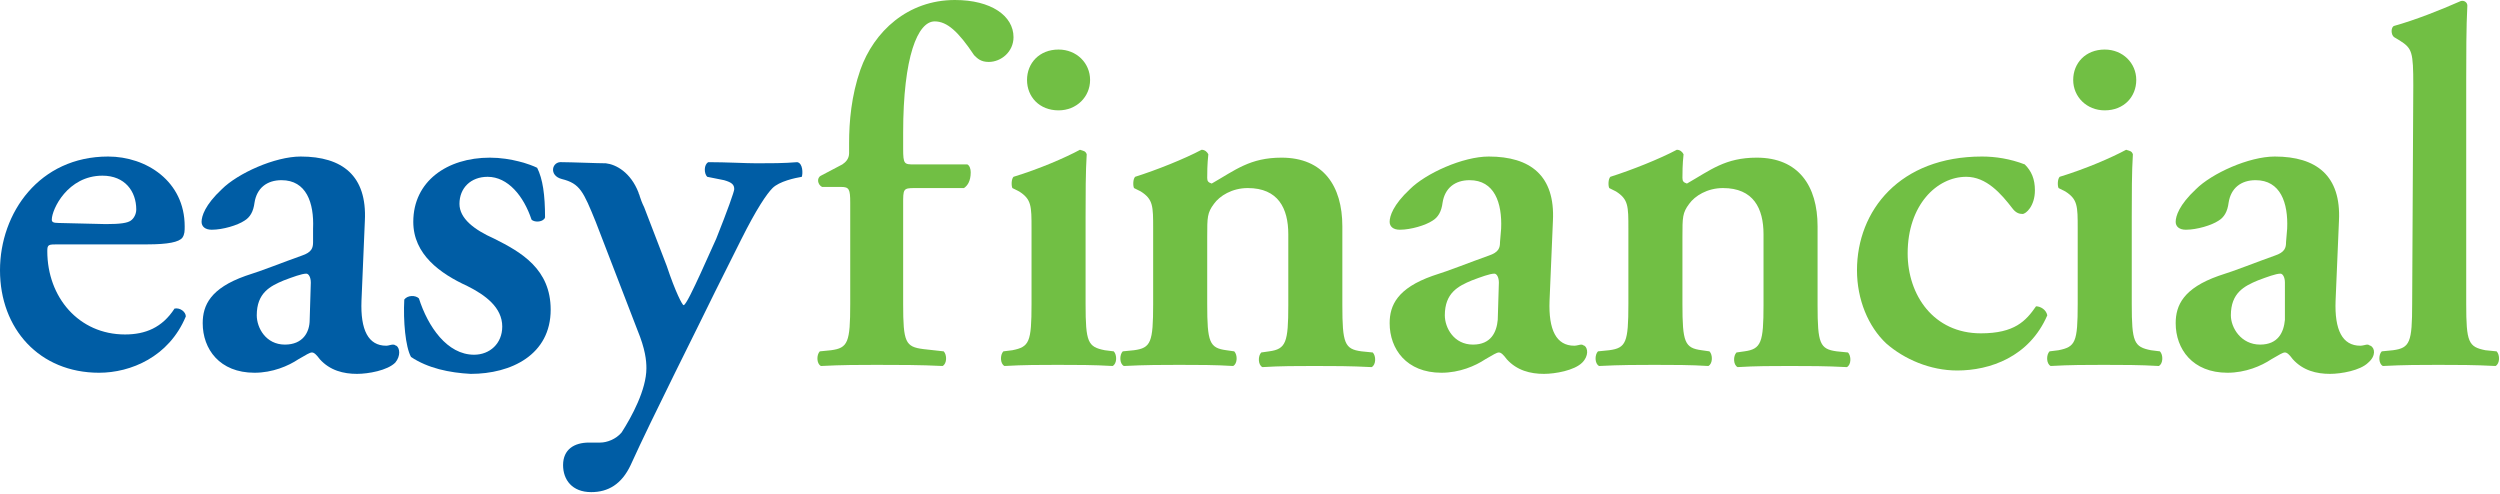 <?xml version="1.0" encoding="utf-8"?>
<!-- Generator: Adobe Illustrator 26.2.1, SVG Export Plug-In . SVG Version: 6.00 Build 0)  -->
<svg version="1.1" id="Layer_1" xmlns="http://www.w3.org/2000/svg" xmlns:xlink="http://www.w3.org/1999/xlink" x="0px" y="0px"
	 viewBox="0 0 222 43.9" enable-background="new 0 0 222 43.9" xml:space="preserve">
<g id="Layer_2_1_">
</g>
<g>
	<path fill="#005DA5" d="M9.4,19.9c1.3,0,1.9-0.1,2.2-0.3c0.3-0.2,0.5-0.6,0.5-1c0-1.6-1-3-3-3c-3.1,0-4.5,3-4.5,3.9
		c0,0.2,0.1,0.3,0.6,0.3L9.4,19.9L9.4,19.9z M5.2,21.7c-0.9,0-1,0-1,0.6c0,4.1,2.8,7.4,6.9,7.4c1.8,0,3.3-0.6,4.4-2.3
		c0.5-0.1,1,0.3,1,0.7c-1.5,3.6-4.9,5-7.7,5C3.5,33.1,0,29.2,0,24c0-5.1,3.5-10.1,9.6-10.1c3.4,0,6.8,2.2,6.8,6.2c0,0.4,0,0.7-0.2,1
		c-0.3,0.4-1.3,0.6-3.1,0.6L5.2,21.7L5.2,21.7z"/>
	<path fill="#005DA5" d="M27.5,28.4c0,1.1-0.6,2.2-2.2,2.2c-1.7,0-2.5-1.5-2.5-2.6c0-2,1.2-2.6,2.4-3.1c0.8-0.3,1.6-0.6,2-0.6
		c0.2,0,0.4,0.3,0.4,0.8L27.5,28.4z M35.2,30.7c-0.1,0-0.1-0.1-0.3-0.1s-0.4,0.1-0.6,0.1c-1.6,0-2.3-1.4-2.2-4l0.3-7.1
		c0.2-4-2-5.7-5.7-5.7c-2.3,0-5.6,1.5-7,2.9c-1.5,1.4-1.8,2.4-1.8,2.9c0,0.4,0.3,0.7,0.9,0.7c1,0,2.3-0.4,2.9-0.8
		c0.5-0.3,0.8-0.8,0.9-1.6c0.2-1.3,1.1-2,2.4-2c2.2,0,2.9,2,2.8,4.3v1.2c0,0.5-0.1,0.9-1,1.2c-1.7,0.6-3.4,1.3-5,1.8
		c-3.1,1.1-3.8,2.6-3.8,4.2c0,2.3,1.5,4.4,4.6,4.4c1.6,0,3-0.6,3.9-1.2c0.7-0.4,1-0.6,1.2-0.6s0.4,0.2,0.7,0.6
		c0.9,1,2.1,1.3,3.3,1.3c1,0,2.7-0.3,3.4-1C35.6,31.6,35.5,30.9,35.2,30.7"/>
	<path fill="#005DA5" d="M36.5,31.7c-0.5-0.9-0.7-3.2-0.6-5.1c0.3-0.4,1-0.4,1.3-0.1c0.8,2.5,2.5,5,4.9,5c1.4,0,2.5-1,2.5-2.5
		c0-1.7-1.5-2.8-3.1-3.6c-2.4-1.1-4.8-2.8-4.8-5.7c0-3.6,3-5.7,6.8-5.7c1.9,0,3.6,0.6,4.2,0.9c0.5,1,0.7,2.4,0.7,4.4
		c-0.1,0.4-0.9,0.5-1.2,0.2c-0.7-2.1-2.1-3.8-3.9-3.8c-1.5,0-2.5,1-2.5,2.4c0,1.3,1.3,2.3,3.1,3.1c2.4,1.2,5,2.7,5,6.3
		c0,4-3.5,5.7-7.1,5.7C39.9,33.1,38,32.7,36.5,31.7"/>
	<path fill="#005DA5" d="M70.8,14.4c-1.2,0.1-2.4,0.1-3.6,0.1c-1,0-2.7-0.1-4.3-0.1c-0.4,0.2-0.4,1-0.1,1.3l1.5,0.3
		c0.7,0.2,0.9,0.4,0.9,0.8c0,0.2-0.6,1.9-1.6,4.4l-1.4,3.1c-0.6,1.3-1.3,2.8-1.5,2.8c-0.1,0-0.7-1.1-1.5-3.5l-2-5.2
		c-0.2-0.4-0.3-0.7-0.4-1c0-0.1-0.1-0.2-0.1-0.3c-0.7-1.8-2-2.5-2.9-2.6c-0.7,0-3.1-0.1-3.9-0.1c-0.9-0.1-1.2,1.2,0,1.5
		c1.6,0.4,1.9,1.1,3,3.8l3.7,9.6c0.7,1.7,0.8,2.7,0.8,3.4c0,1.9-1.3,4.3-2.2,5.7c-0.5,0.6-1.3,0.9-1.9,0.9h-1c-1.3,0-2.3,0.6-2.3,2
		c0,1.3,0.8,2.4,2.5,2.4c1.5,0,2.7-0.7,3.5-2.4c1.9-4.2,6-12.3,7.5-15.4l2.3-4.6c1.4-2.8,2.3-4.1,2.8-4.6c0.6-0.6,2-0.9,2.6-1
		C71.3,15.4,71.3,14.5,70.8,14.4"/>
</g>
<g>
	<path fill="#71BF44" d="M133,28.4c-0.1,1.1-0.6,2.2-2.2,2.2c-1.7,0-2.5-1.5-2.5-2.6c0-2,1.2-2.6,2.4-3.1c0.8-0.3,1.6-0.6,2-0.6
		c0.2,0,0.4,0.3,0.4,0.8L133,28.4z M140.7,30.7c-0.1,0-0.1-0.1-0.3-0.1c-0.1,0-0.4,0.1-0.6,0.1c-1.6,0-2.3-1.4-2.2-4l0.3-7.1
		c0.2-4-2-5.7-5.7-5.7c-2.3,0-5.6,1.5-7,2.9c-1.5,1.4-1.8,2.4-1.8,2.9c0,0.4,0.3,0.7,0.9,0.7c1,0,2.3-0.4,2.9-0.8
		c0.5-0.3,0.8-0.8,0.9-1.6c0.2-1.3,1.1-2,2.4-2c2.2,0,2.9,2,2.8,4.3l-0.1,1.2c0,0.5-0.1,0.9-1,1.2c-1.7,0.6-3.4,1.3-5,1.8
		c-3.1,1.1-3.8,2.6-3.8,4.2c0,2.3,1.5,4.4,4.6,4.4c1.6,0,3-0.6,3.9-1.2c0.7-0.4,1-0.6,1.2-0.6s0.4,0.2,0.7,0.6
		c0.9,1,2.1,1.3,3.3,1.3c1,0,2.7-0.3,3.4-1C141.1,31.6,141,30.9,140.7,30.7"/>
	<path fill="#71BF44" d="M202.9,28.4c-0.1,1.1-0.6,2.2-2.2,2.2c-1.7,0-2.6-1.5-2.6-2.6c0-2,1.2-2.6,2.4-3.1c0.8-0.3,1.6-0.6,2-0.6
		c0.2,0,0.4,0.3,0.4,0.8L202.9,28.4z M210.5,30.7c-0.1,0-0.1-0.1-0.3-0.1c-0.1,0-0.4,0.1-0.6,0.1c-1.6,0-2.3-1.4-2.2-4l0.3-7.1
		c0.2-4-2-5.7-5.7-5.7c-2.3,0-5.6,1.5-7,2.9c-1.5,1.4-1.8,2.4-1.8,2.9c0,0.4,0.3,0.7,0.9,0.7c1,0,2.3-0.4,2.9-0.8
		c0.5-0.3,0.8-0.8,0.9-1.6c0.2-1.3,1.1-2,2.4-2c2.2,0,2.9,2,2.8,4.3l-0.1,1.2c0,0.5-0.1,0.9-1,1.2c-1.7,0.6-3.4,1.3-5,1.8
		c-3.1,1.1-3.8,2.6-3.8,4.2c0,2.3,1.5,4.4,4.6,4.4c1.6,0,3-0.6,3.9-1.2c0.7-0.4,1-0.6,1.2-0.6s0.4,0.2,0.7,0.6
		c0.9,1,2.1,1.3,3.3,1.3c1,0,2.7-0.3,3.4-1C211,31.6,210.9,30.9,210.5,30.7"/>
	<g>
		<path fill="#71BF44" d="M81.2,16.7c-1,0-1,0.1-1,1.4V27c0,3.4,0.2,3.8,1.8,4l1.8,0.2c0.3,0.3,0.3,1.1-0.1,1.3
			c-2-0.1-3.8-0.1-5.9-0.1c-1.5,0-3,0-4.9,0.1c-0.4-0.2-0.4-1-0.1-1.3l1-0.1c1.5-0.2,1.7-0.7,1.7-4.1v-9c0-1.2-0.1-1.4-0.8-1.4H73
			c-0.4-0.2-0.5-0.8-0.1-1l1.9-1c0.3-0.2,0.6-0.5,0.6-1v-0.9c0-1.9,0.2-4.2,1-6.5C77.6,2.8,80.6,0,84.8,0C88,0,90,1.4,90,3.3
			c0,1.3-1.1,2.2-2.2,2.2c-0.7,0-1-0.3-1.3-0.6c-1.4-2.1-2.4-3-3.5-3c-1.5,0-2.8,3.1-2.8,9.9v1.4c0,1.4,0.1,1.4,1,1.4h4.7
			c0.2,0.1,0.3,0.4,0.3,0.7c0,0.8-0.3,1.2-0.6,1.4L81.2,16.7L81.2,16.7z"/>
		<path fill="#71BF44" d="M91.2,7.1c0-1.5,1.1-2.7,2.8-2.7c1.6,0,2.8,1.2,2.8,2.7S95.6,9.8,94,9.8C92.3,9.8,91.2,8.6,91.2,7.1
			 M96.4,27c0,3.4,0.2,3.8,1.7,4.1l0.8,0.1c0.3,0.3,0.3,1.1-0.1,1.3c-1.7-0.1-3.2-0.1-4.9-0.1c-1.5,0-3,0-4.7,0.1
			c-0.4-0.2-0.4-1-0.1-1.3l0.8-0.1c1.5-0.3,1.7-0.7,1.7-4.1v-6.7c0-2,0-2.6-1.1-3.3l-0.6-0.3c-0.1-0.2-0.1-0.8,0.1-1
			c2.3-0.7,4.6-1.7,5.9-2.4c0.3,0.1,0.5,0.1,0.6,0.4c-0.1,1.5-0.1,3.7-0.1,5.5L96.4,27L96.4,27L96.4,27z"/>
		<path fill="#71BF44" d="M107.2,27c0,3.4,0.2,3.9,1.7,4.1l0.7,0.1c0.3,0.3,0.3,1.1-0.1,1.3c-1.6-0.1-3.1-0.1-4.8-0.1
			c-1.4,0-3,0-4.9,0.1c-0.4-0.2-0.4-1-0.1-1.3l1-0.1c1.5-0.2,1.7-0.7,1.7-4.1v-6.7c0-2,0-2.6-1.1-3.3l-0.6-0.3
			c-0.1-0.2-0.1-0.8,0.1-1c1.9-0.6,4.4-1.6,5.9-2.4c0.3,0,0.5,0.2,0.6,0.4c-0.1,0.9-0.1,1.7-0.1,2.1c0,0.3,0.1,0.4,0.4,0.5
			c2.1-1.2,3.4-2.3,6.2-2.3c3.7,0,5.4,2.5,5.4,6.1v7c0,3.4,0.2,3.9,1.7,4.1l1,0.1c0.3,0.3,0.3,1.1-0.1,1.3c-1.9-0.1-3.4-0.1-5.1-0.1
			c-1.5,0-3,0-4.6,0.1c-0.4-0.2-0.4-1-0.1-1.3l0.7-0.1c1.5-0.2,1.7-0.8,1.7-4.1v-6.3c0-2.3-0.9-4.1-3.6-4.1c-1.4,0-2.5,0.7-3,1.4
			c-0.6,0.8-0.6,1.2-0.6,2.9L107.2,27L107.2,27L107.2,27z"/>
		<path fill="#71BF44" d="M149.4,27c0,3.4,0.2,3.9,1.7,4.1l0.7,0.1c0.3,0.3,0.3,1.1-0.1,1.3c-1.6-0.1-3.1-0.1-4.8-0.1
			c-1.4,0-3,0-4.9,0.1c-0.4-0.2-0.4-1-0.1-1.3l1-0.1c1.5-0.2,1.7-0.7,1.7-4.1v-6.7c0-2,0-2.6-1.1-3.3l-0.6-0.3
			c-0.1-0.2-0.1-0.8,0.1-1c1.9-0.6,4.4-1.6,5.9-2.4c0.3,0,0.5,0.2,0.6,0.4c-0.1,0.9-0.1,1.7-0.1,2.1c0,0.3,0.1,0.4,0.4,0.5
			c2.1-1.2,3.4-2.3,6.2-2.3c3.7,0,5.4,2.5,5.4,6.1v7c0,3.4,0.2,3.9,1.7,4.1l1,0.1c0.3,0.3,0.3,1.1-0.1,1.3c-1.9-0.1-3.4-0.1-5.1-0.1
			c-1.5,0-3,0-4.6,0.1c-0.4-0.2-0.4-1-0.1-1.3l0.7-0.1c1.5-0.2,1.7-0.8,1.7-4.1v-6.3c0-2.3-0.9-4.1-3.6-4.1c-1.4,0-2.5,0.7-3,1.4
			c-0.6,0.8-0.6,1.2-0.6,2.9L149.4,27L149.4,27L149.4,27z"/>
		<path fill="#71BF44" d="M179.8,14.6c0.6,0.6,0.9,1.3,0.9,2.3c0,1.4-0.8,2.1-1.1,2.1s-0.6-0.1-0.9-0.5c-1-1.3-2.3-2.8-4.1-2.8
			c-2.6,0-5.2,2.5-5.2,6.8c0,3.7,2.3,7.1,6.5,7.1c3,0,4-1.1,4.9-2.4c0.4,0,0.9,0.3,1,0.8c-1.6,3.7-5.1,4.9-8,4.9
			c-2.4,0-4.7-1-6.3-2.4c-1.6-1.5-2.6-3.9-2.6-6.5c0-5.3,3.8-10.1,11.1-10.1C177.2,13.9,178.5,14.1,179.8,14.6"/>
		<path fill="#71BF44" d="M184.1,7.1c0-1.5,1.1-2.7,2.8-2.7c1.6,0,2.8,1.2,2.8,2.7s-1.1,2.7-2.8,2.7C185.3,9.8,184.1,8.6,184.1,7.1
			 M189.3,27c0,3.4,0.2,3.8,1.7,4.1l0.8,0.1c0.3,0.3,0.3,1.1-0.1,1.3c-1.7-0.1-3.2-0.1-4.9-0.1c-1.5,0-3,0-4.7,0.1
			c-0.4-0.2-0.4-1-0.1-1.3l0.8-0.1c1.5-0.3,1.7-0.7,1.7-4.1v-6.7c0-2,0-2.6-1.1-3.3l-0.6-0.3c-0.1-0.2-0.1-0.8,0.1-1
			c2.3-0.7,4.6-1.7,5.9-2.4c0.3,0.1,0.5,0.1,0.6,0.4c-0.1,1.5-0.1,3.7-0.1,5.5L189.3,27L189.3,27L189.3,27z"/>
		<path fill="#71BF44" d="M214.3,7.6c0-3-0.1-3.3-1.2-4l-0.5-0.3c-0.3-0.2-0.3-0.9,0-1c1.8-0.5,4.1-1.4,5.9-2.2
			c0.3-0.1,0.6,0.1,0.6,0.4C219,2.3,219,5.1,219,7.1V27c0,3.4,0.2,3.8,1.7,4.1l1,0.1c0.3,0.3,0.3,1.1-0.1,1.3
			c-1.9-0.1-3.4-0.1-5.1-0.1c-1.5,0-3,0-4.9,0.1c-0.4-0.2-0.4-1-0.1-1.3l1-0.1c1.5-0.2,1.7-0.7,1.7-4.1L214.3,7.6L214.3,7.6z"/>
	</g>
</g>
</svg>
